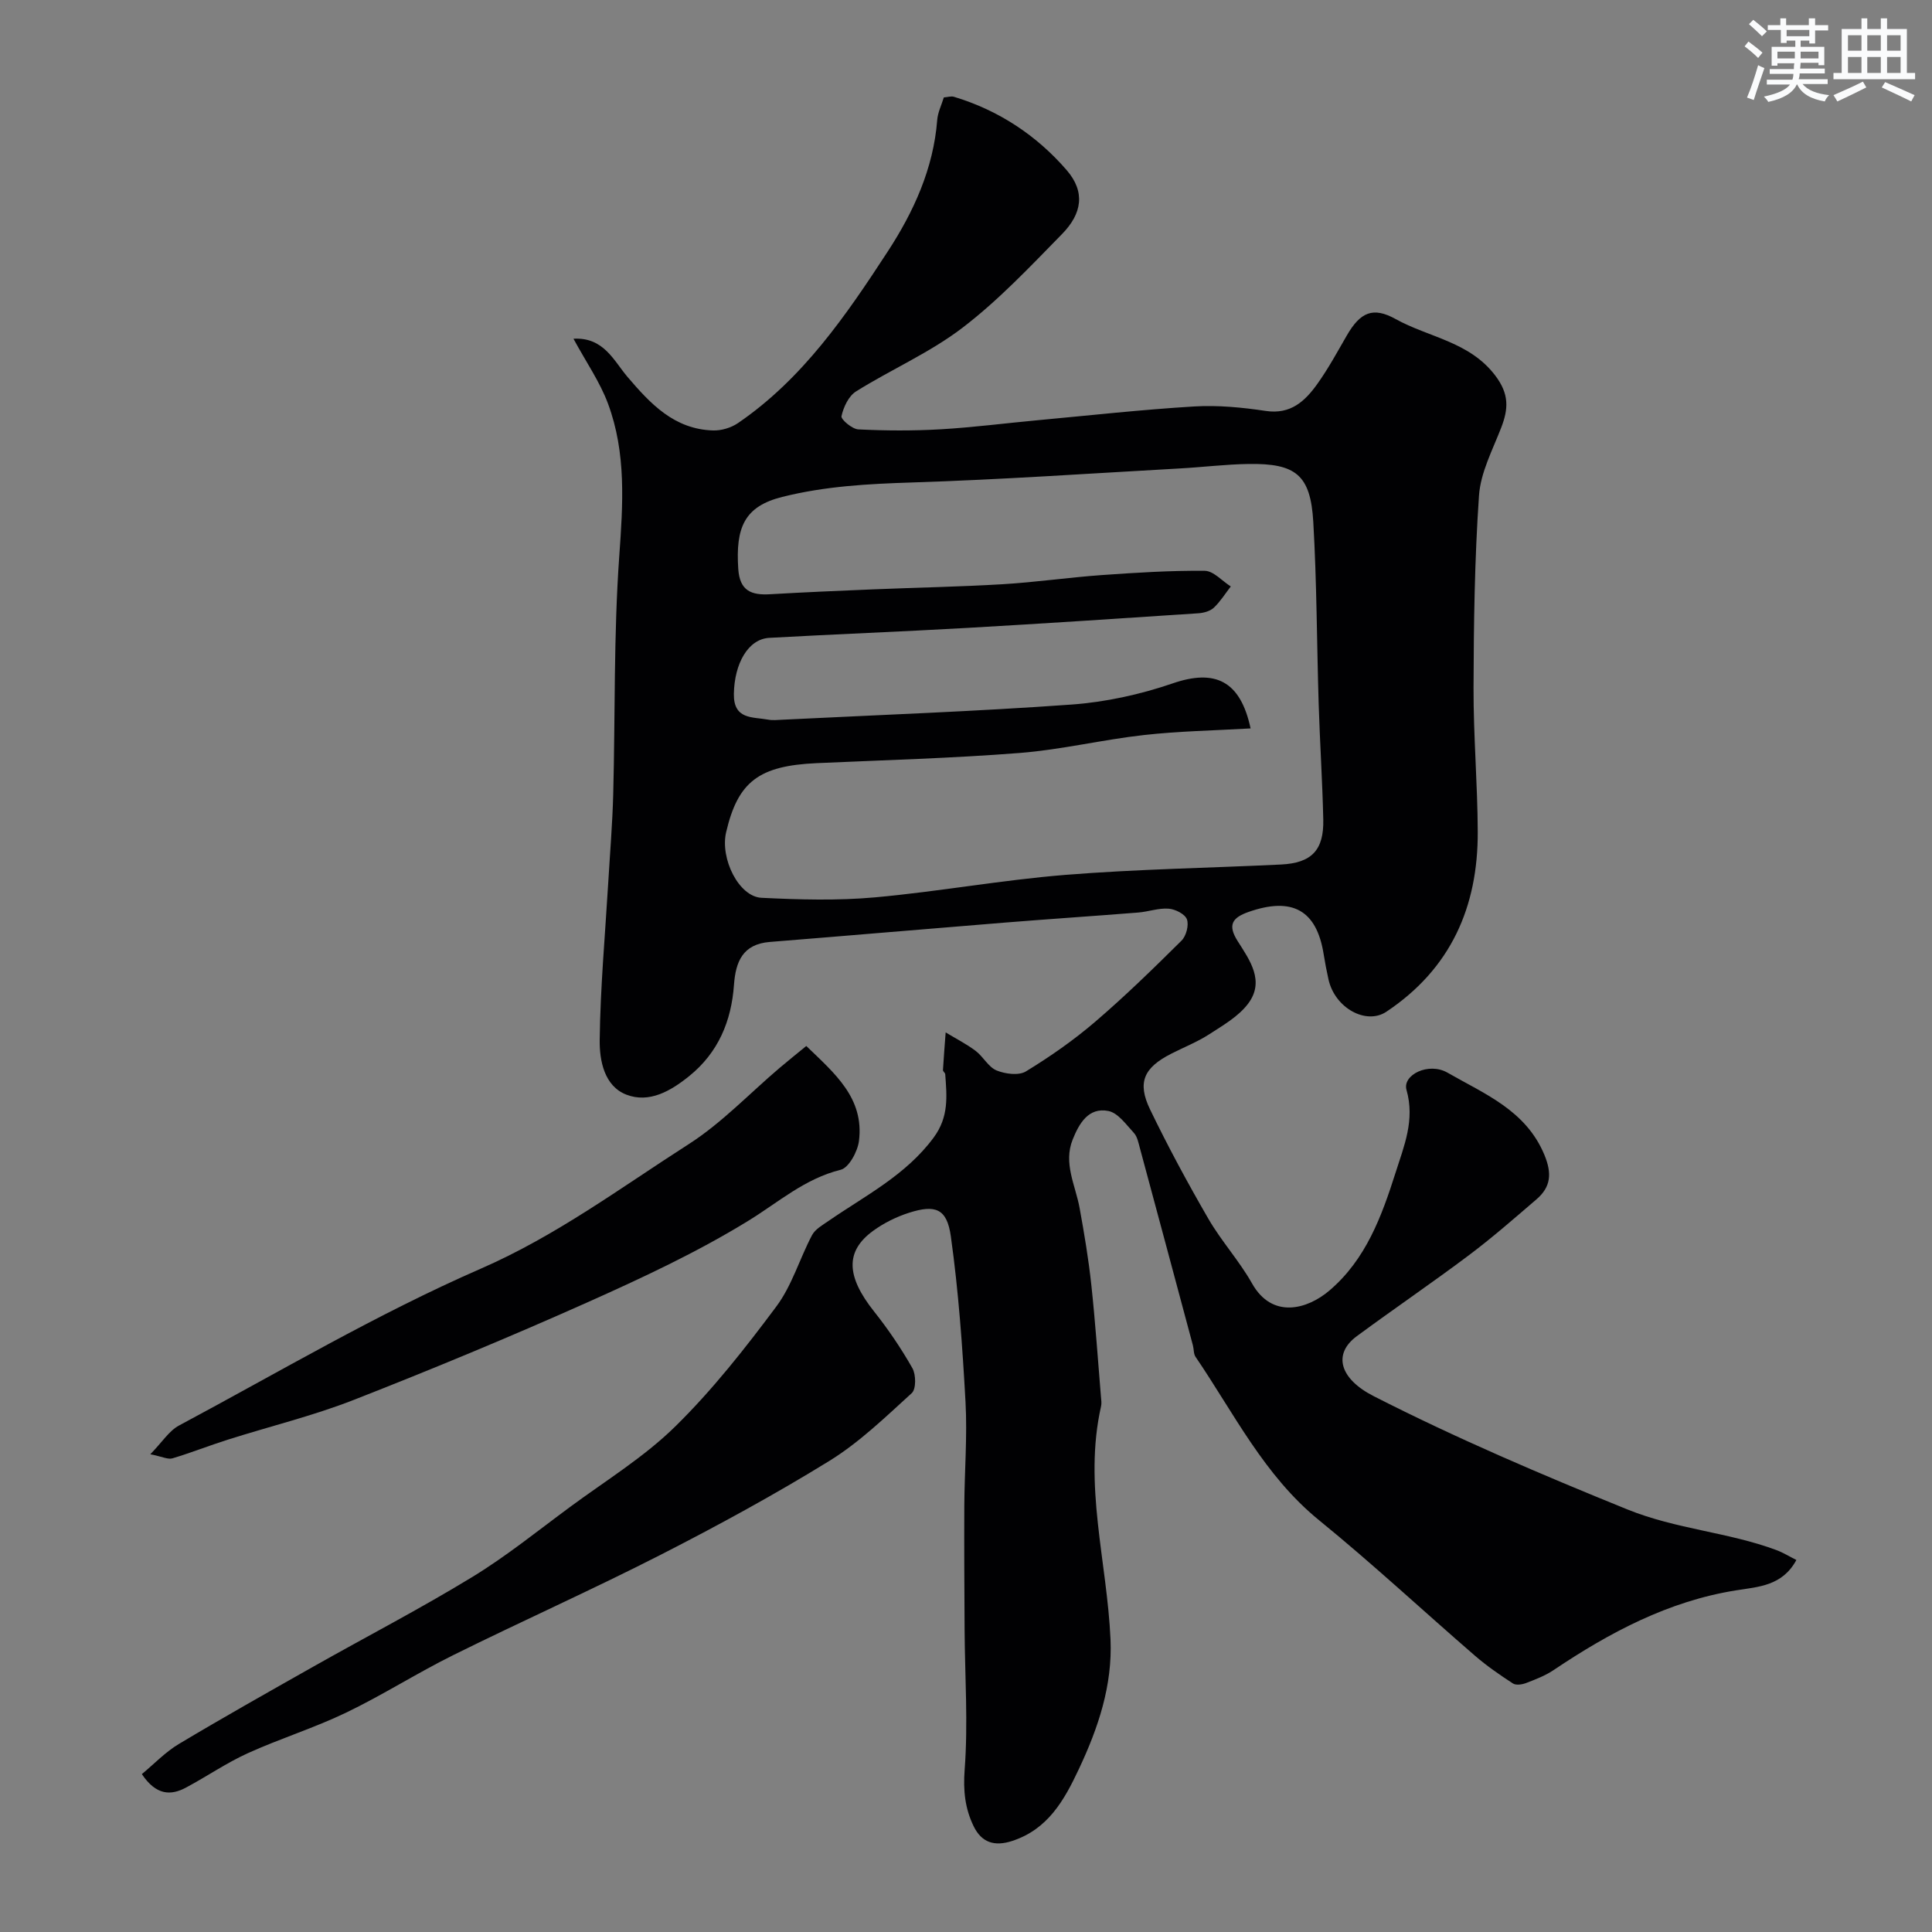 <svg enable-background="new 0 0 400 400" viewBox="0 0 400 400" xmlns="http://www.w3.org/2000/svg"><rect x="0" y="0" width="400" height="400" fill="#808080" stroke="none"/><path d="m29.37 367.31c2.54-2.1 4.86-4.56 7.65-6.23 9.21-5.51 18.56-10.77 27.9-16.05 10.94-6.18 22.11-11.97 32.83-18.51 7.09-4.32 13.6-9.6 20.3-14.54 7.36-5.43 15.3-10.3 21.77-16.66 7.7-7.56 14.46-16.17 20.93-24.85 3.23-4.33 4.8-9.87 7.37-14.74.65-1.23 2.15-2.08 3.39-2.93 7.63-5.27 15.99-9.44 21.78-17.26 3.2-4.32 2.74-8.57 2.41-13.14-.02-.29-.49-.58-.47-.85.15-2.6.37-5.2.56-7.8 2.08 1.26 4.27 2.37 6.2 3.82 1.58 1.19 2.63 3.34 4.33 4.05 1.8.74 4.6 1.11 6.09.2 5-3.05 9.87-6.45 14.32-10.26 6.21-5.32 12.08-11.05 17.89-16.81.97-.96 1.56-3.2 1.12-4.41-.4-1.09-2.41-2.11-3.79-2.21-2.06-.16-4.18.63-6.29.8-9.19.73-18.4 1.34-27.59 2.08-16.23 1.31-32.45 2.71-48.68 4.01-5.61.45-7.08 4.06-7.43 8.9-.54 7.49-3.24 13.99-9.24 18.85-3.84 3.11-8.31 5.7-13.05 3.86-4.56-1.77-5.56-7.05-5.51-11.28.13-10.87 1.12-21.74 1.77-32.61.36-6.1.87-12.19 1.03-18.3.43-16.43.08-32.91 1.25-49.28.77-10.79 1.48-21.35-2.33-31.59-1.67-4.5-4.51-8.57-7.15-13.44 6.26-.36 8.35 4.56 11.16 7.87 4.81 5.65 9.71 10.86 17.71 11.12 1.73.06 3.77-.55 5.2-1.53 13.4-9.16 22.39-22.31 31.03-35.57 5.32-8.16 9.43-17.11 10.21-27.17.12-1.57.88-3.08 1.37-4.68.81-.06 1.51-.31 2.09-.13 9.26 2.78 17.15 8.02 23.34 15.18 3.9 4.51 3.2 8.99-.95 13.23-6.61 6.75-13.16 13.71-20.62 19.41-6.76 5.17-14.79 8.64-22.05 13.19-1.53.96-2.59 3.25-3 5.11-.15.67 2.21 2.68 3.49 2.74 5.67.28 11.38.31 17.05-.02 6.72-.39 13.4-1.26 20.11-1.88 10.8-1 21.59-2.2 32.41-2.85 4.9-.29 9.91.2 14.78.93 5.18.78 8.15-2.05 10.7-5.62 2.27-3.18 4.14-6.64 6.1-10.03 2.79-4.81 5.41-5.97 10.08-3.38 6.88 3.82 15.27 4.65 20.62 11.68 2.93 3.85 2.76 6.9 1.24 10.83-1.78 4.6-4.26 9.27-4.59 14.04-.91 13.23-1.09 26.52-1.13 39.78-.03 9.93.83 19.86.87 29.8.07 15.58-5.58 28.4-18.92 37.29-4.17 2.78-10.65-.74-11.98-6.69-.39-1.75-.73-3.51-1.01-5.28-1.46-9.08-6.51-11.86-15.55-8.69-3.35 1.18-4.38 2.67-2.25 6.03 2.5 3.94 5.69 8.3 2.16 12.97-1.99 2.64-5.18 4.47-8.05 6.33-2.46 1.59-5.24 2.68-7.86 4.02-5.65 2.88-7.09 5.91-4.39 11.52 3.72 7.71 7.8 15.26 12.09 22.67 2.69 4.64 6.4 8.7 9.03 13.37 4.2 7.46 11.49 5.33 16 1.49 7.57-6.43 10.84-15.38 13.72-24.43 1.75-5.51 4.04-10.88 2.26-17.13-.88-3.1 4.57-5.82 8.5-3.56 7.63 4.39 16.2 7.76 20.04 16.99 1.6 3.85 1.37 6.65-1.62 9.22-4.61 3.96-9.19 7.97-14.04 11.61-7.62 5.72-15.51 11.08-23.18 16.74-5.01 3.7-3.52 8.83 3.51 12.41 17.1 8.72 34.69 16.22 52.49 23.44 10.19 4.13 20.88 4.7 30.89 8.43 1.44.54 2.77 1.37 4.13 2.05-2.92 5.39-7.84 5.54-12.52 6.29-14 2.24-26.15 8.72-37.74 16.5-1.72 1.16-3.74 1.93-5.69 2.68-.83.32-2.1.51-2.74.09-2.73-1.78-5.43-3.64-7.89-5.77-10.77-9.32-21.21-19.05-32.25-28.03-11.36-9.25-17.61-22.14-25.57-33.83-.42-.62-.33-1.58-.54-2.36-3.65-13.62-7.3-27.24-10.98-40.86-.3-1.09-.53-2.37-1.25-3.14-1.59-1.72-3.27-4.13-5.26-4.53-4.14-.82-6.07 2.59-7.4 5.9-1.98 4.92.57 9.48 1.43 14.18.96 5.29 1.86 10.61 2.43 15.96.83 7.69 1.35 15.41 1.99 23.12.06.66.17 1.36.02 1.99-3.67 16.26 1.25 32.17 1.96 48.25.42 9.54-2.54 18.33-6.56 26.86-3.04 6.47-6.4 12.45-13.8 14.87-3.62 1.18-6.32.38-7.99-3.07-1.78-3.68-2.17-7.34-1.85-11.66.73-9.61.05-19.33-.01-29-.05-8.57-.1-17.15-.06-25.72.04-7.14.64-14.31.25-21.43-.63-11.46-1.45-22.95-3.04-34.31-.81-5.75-3.19-6.62-8.69-4.86-2.61.84-5.19 2.12-7.4 3.73-5.84 4.25-5.55 9.46.2 16.7 2.93 3.69 5.61 7.64 7.93 11.73.76 1.34.79 4.33-.13 5.17-5.45 4.96-10.85 10.2-17.07 14.04-11.37 7.01-23.15 13.42-35.05 19.5-14.11 7.2-28.6 13.66-42.8 20.7-7.55 3.74-14.68 8.31-22.27 11.95-6.58 3.16-13.62 5.34-20.27 8.36-4.41 2-8.45 4.79-12.73 7.08-3.25 1.77-6.27 1.63-9.21-2.75zm229.55-216.5c-7.57.44-14.86.56-22.07 1.37-8.6.96-17.09 3.03-25.7 3.71-13.99 1.1-28.04 1.48-42.06 2.11-11.96.54-16.3 3.8-18.75 14.29-1.28 5.5 2.63 13.36 7.32 13.59 7.81.38 15.7.61 23.47-.09 13.2-1.19 26.29-3.6 39.5-4.66 14.82-1.19 29.71-1.42 44.57-2.14 6.35-.31 8.91-2.96 8.77-9.31-.18-7.96-.7-15.91-.95-23.87-.39-12.59-.39-25.21-1.12-37.78-.57-9.69-3.59-12.12-13.39-11.97-4.77.07-9.53.67-14.3.93-18.46 1.03-36.91 2.31-55.39 2.9-9.08.29-17.97.76-26.86 2.99-7.87 1.97-9.68 6.35-9.11 14.91.3 4.57 2.74 5.47 6.6 5.24 7.09-.41 14.2-.72 21.3-1.01 8.93-.37 17.87-.53 26.79-1.06 6.88-.41 13.73-1.41 20.6-1.9 7.09-.5 14.2-.95 21.29-.88 1.81.02 3.59 2.1 5.39 3.24-1.15 1.49-2.16 3.12-3.51 4.4-.76.71-2.07 1.07-3.16 1.15-15.96 1.06-31.91 2.12-47.88 3.03-13.66.78-27.33 1.3-40.99 2.06-4.4.24-7.23 5.33-7.34 11.58-.09 5.38 3.85 4.76 7.06 5.35.97.18 2 .07 2.99.02 19.96-.99 39.94-1.71 59.87-3.14 7.05-.51 14.2-2.08 20.89-4.37 8.78-3.03 14.05-.61 16.17 9.31z" fill="#010103"/><path d="m31.12 301.09c2.48-2.54 3.88-4.85 5.94-5.95 20.71-11.07 41.01-23.11 62.47-32.47 15.65-6.82 28.97-16.76 43.02-25.76 6.86-4.39 12.6-10.5 18.87-15.82 1.73-1.47 3.5-2.88 5.51-4.53 5.87 5.67 12.02 10.77 10.91 19.65-.27 2.19-2.09 5.56-3.79 5.98-7.43 1.84-12.84 6.7-19.07 10.53-10.65 6.55-22.1 11.89-33.55 17-15.9 7.1-32.01 13.78-48.23 20.13-8.45 3.3-17.34 5.46-26.01 8.21-3.86 1.22-7.63 2.72-11.51 3.88-.91.26-2.1-.36-4.56-.85z" fill="#010103"/><g fill="#fafbfc"><path d="m361.2 9.6.8-1c.9.7 1.9 1.4 2.9 2.3l-.9 1.1c-1-1-2-1.8-2.8-2.4zm.5 10.6c.9-2.1 1.6-4.3 2.3-6.7.4.2.8.4 1.3.6-.7 2.1-1.5 4.3-2.2 6.6zm.4-15.2.9-.9c1 .8 2 1.6 2.8 2.4l-1 1c-.9-.9-1.8-1.7-2.7-2.5zm12.5-1.2h1.2v1.4h2.7v1.1h-2.7v2.7h-1.2v-.6h-1.8v1.3h4.9v3.8h-1.2v-.5h-3.7c0 .4-.1.9-.1 1.2h5.1v1h-5.2c0 .5-.1.9-.2 1.2h6v1h-5.2c1.1 1.3 2.9 2 5.5 2.3-.4.4-.7.8-.9 1.3-2.9-.5-4.8-1.6-5.7-3.5h-.1c-.8 1.7-2.7 2.9-5.9 3.6-.2-.4-.6-.8-.9-1.1 2.8-.6 4.6-1.4 5.4-2.5h-4.8v-1h5.3c.1-.3.2-.7.2-1.2h-4.9v-1h5c0-.4 0-.8.1-1.2h-3.5v.5h-1.2v-3.9h4.9v-1.3h-1.8v.5h-1.2v-2.7h-2.7v-1h2.6v-1.4h1.2v1.4h4.7v-1.4zm-6.6 8.3h3.6c0-.4 0-.9 0-1.4h-3.6zm1.9-4.6h4.7v-1.3h-4.7zm6.6 3.2h-3.7v1.4h3.7z"/><path d="m385.3 3.8h1.3v2.2h2.8v-2.2h1.3v2.2h4.1v9.1h1.7v1.3h-16.9v-1.3h1.7v-9.1h4.1v-2.2zm.4 13.1.7 1.2c-1.8.9-3.8 1.9-6 2.9-.2-.4-.5-.8-.8-1.3 2.3-1 4.3-1.9 6.1-2.8zm-3.1-6.4h2.8v-3.2h-2.8zm0 4.6h2.8v-3.3h-2.8zm4-4.6h2.8v-3.2h-2.8zm0 4.6h2.8v-3.3h-2.8zm3.7 1.9c2.1.9 4.1 1.8 6.1 2.7l-.7 1.3c-2.2-1.1-4.2-2-6.1-2.9zm3.2-9.7h-2.8v3.2h2.8zm-2.8 7.8h2.8v-3.3h-2.8z"/></g></svg>